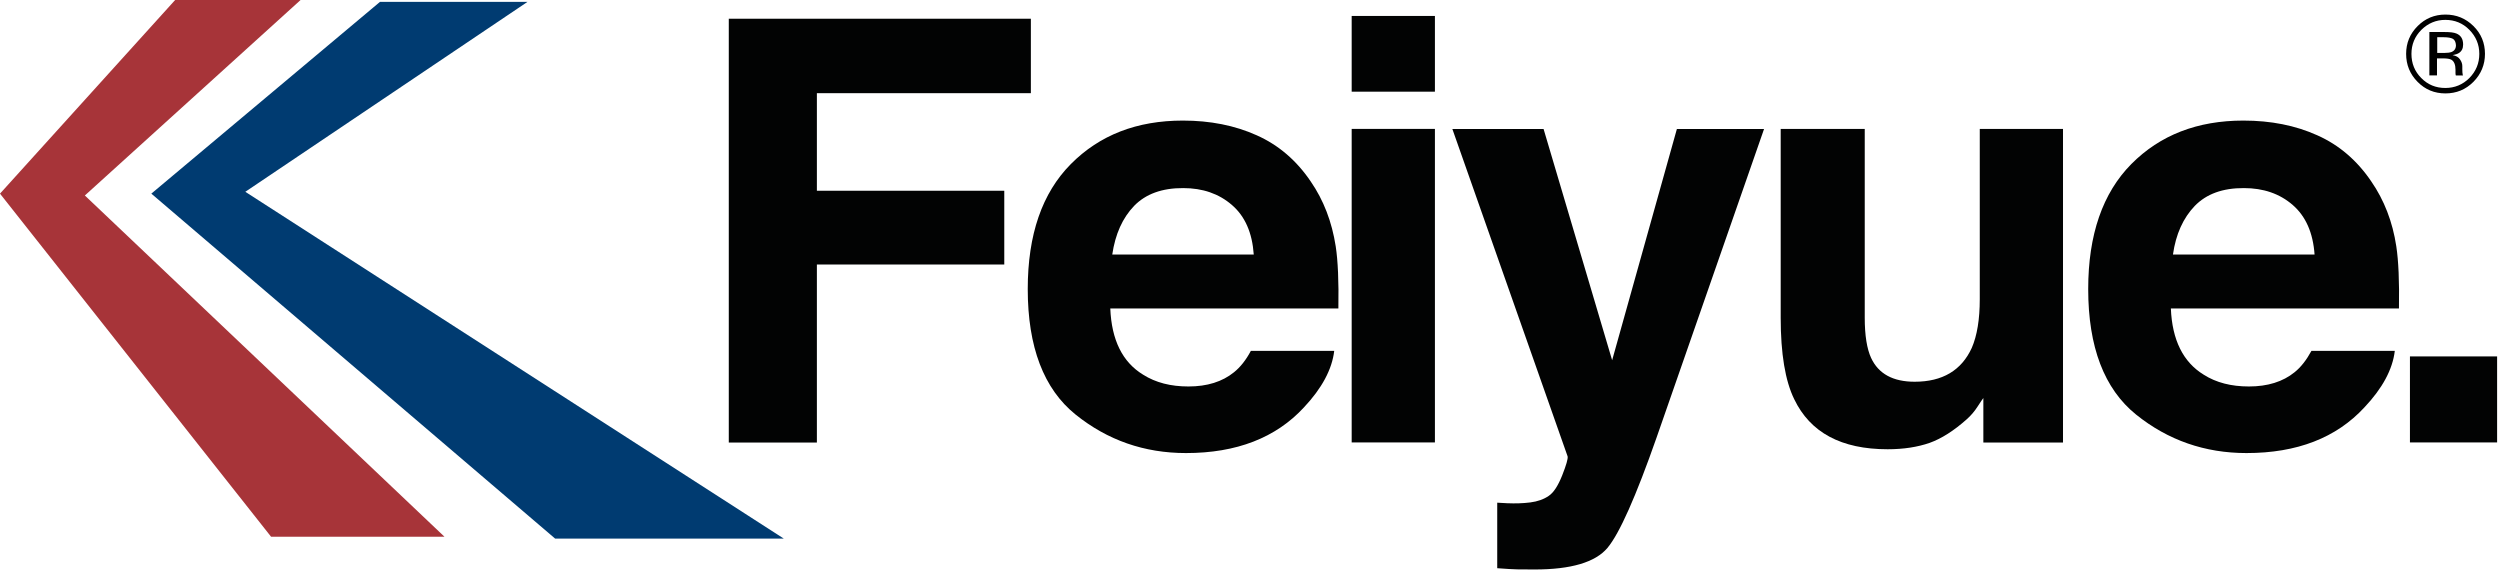 <?xml version="1.0" encoding="UTF-8"?>
<svg width="173px" height="40px" viewBox="0 0 173 40" version="1.1" xmlns="http://www.w3.org/2000/svg" xmlns:xlink="http://www.w3.org/1999/xlink">
    <!-- Generator: Sketch 63.1 (92452) - https://sketch.com -->
    <title>Feiyue Logo</title>
    <desc>Created with Sketch.</desc>
    <g id="Page-1" stroke="none" stroke-width="1" fill="none" fill-rule="evenodd">
        <g id="Feiyue-Logo" fill-rule="nonzero">
            <polygon id="Path" fill="#A73439" points="12.12 0 20.8 0 5.872 13.528 30.76 37.144 18.76 37.144 0 13.4"></polygon>
            <polygon id="Path" fill="#003B71" points="26.296 0.128 10.472 13.4 38.416 37.272 54.24 37.272 16.976 13.272 36.504 0.128"></polygon>
            <polygon id="Path" fill="#020303" points="50.432 1.296 71.336 1.296 71.336 6.448 56.528 6.448 56.528 13.2 69.496 13.2 69.496 18.304 56.528 18.304 56.528 30.624 50.432 30.624"></polygon>
            <path d="M78.48,14.248 C77.68,15.08 77.176,16.2 76.968,17.616 L86.76,17.616 C86.656,16.104 86.152,14.96 85.248,14.184 C84.344,13.4 83.216,13.016 81.88,13.016 C80.416,13.008 79.28,13.424 78.48,14.248 M86.96,9.36 C88.472,10.032 89.72,11.104 90.704,12.56 C91.592,13.848 92.168,15.344 92.432,17.048 C92.584,18.04 92.648,19.472 92.616,21.344 L76.832,21.344 C76.92,23.528 77.672,25.056 79.104,25.928 C79.976,26.48 81.016,26.744 82.24,26.744 C83.536,26.744 84.584,26.416 85.392,25.76 C85.832,25.408 86.224,24.912 86.56,24.28 L92.328,24.28 C92.176,25.568 91.472,26.872 90.232,28.192 C88.288,30.296 85.568,31.352 82.072,31.352 C79.184,31.352 76.64,30.464 74.432,28.688 C72.224,26.912 71.12,24.008 71.12,20 C71.12,16.24 72.112,13.36 74.104,11.352 C76.096,9.344 78.672,8.344 81.856,8.344 C83.744,8.344 85.448,8.68 86.96,9.36" id="Shape" fill="#020303"></path>
            <path d="M93.536,8.92 L99.296,8.92 L99.296,30.616 L93.536,30.616 L93.536,8.92 Z M99.296,6.344 L93.536,6.344 L93.536,1.104 L99.296,1.104 L99.296,6.344 Z" id="Shape" fill="#020303"></path>
            <path d="M103.584,34.784 L104.304,34.824 C104.864,34.848 105.392,34.832 105.896,34.768 C106.4,34.704 106.832,34.552 107.176,34.312 C107.512,34.088 107.816,33.616 108.104,32.896 C108.384,32.184 108.512,31.744 108.48,31.584 L100.504,8.928 L106.816,8.928 L111.56,24.928 L116.04,8.928 L122.072,8.928 L114.64,30.264 C113.2,34.376 112.064,36.928 111.232,37.92 C110.392,38.912 108.712,39.408 106.2,39.408 C105.696,39.408 105.288,39.4 104.984,39.4 C104.68,39.392 104.224,39.368 103.608,39.32 L103.608,34.784 L103.584,34.784 Z" id="Path" fill="#020303"></path>
            <path d="M129.04,8.92 L129.04,21.984 C129.04,23.216 129.192,24.144 129.48,24.768 C129.992,25.872 131,26.416 132.496,26.416 C134.416,26.416 135.736,25.632 136.448,24.072 C136.816,23.224 137,22.096 137,20.704 L137,8.92 L142.76,8.92 L142.76,30.624 L137.248,30.624 L137.248,27.544 C137.192,27.608 137.064,27.808 136.848,28.136 C136.64,28.464 136.384,28.76 136.096,29.016 C135.208,29.808 134.352,30.352 133.528,30.648 C132.696,30.936 131.736,31.088 130.624,31.088 C127.416,31.088 125.272,29.936 124.16,27.624 C123.536,26.352 123.224,24.472 123.224,21.992 L123.224,8.92 L129.04,8.92 Z" id="Path" fill="#020303"></path>
            <path d="M151.88,14.248 C151.08,15.08 150.568,16.2 150.368,17.616 L160.168,17.616 C160.064,16.104 159.552,14.96 158.656,14.184 C157.752,13.4 156.624,13.016 155.28,13.016 C153.808,13.008 152.68,13.424 151.88,14.248 M160.352,9.36 C161.864,10.032 163.112,11.104 164.096,12.56 C164.984,13.848 165.568,15.344 165.824,17.048 C165.976,18.04 166.04,19.472 166.008,21.344 L150.224,21.344 C150.312,23.528 151.072,25.056 152.496,25.928 C153.36,26.48 154.408,26.744 155.624,26.744 C156.92,26.744 157.976,26.416 158.784,25.76 C159.224,25.408 159.608,24.912 159.952,24.28 L165.72,24.28 C165.568,25.568 164.864,26.872 163.616,28.192 C161.672,30.296 158.96,31.352 155.456,31.352 C152.576,31.352 150.024,30.464 147.816,28.688 C145.608,26.904 144.504,24.008 144.504,20 C144.504,16.24 145.504,13.36 147.488,11.352 C149.48,9.344 152.064,8.344 155.24,8.344 C157.144,8.344 158.84,8.68 160.352,9.36" id="Shape" fill="#020303"></path>
            <rect id="Rectangle" fill="#020303" x="166.768" y="24.664" width="6.032" height="5.952"></rect>
            <path d="M171.16,5.664 C170.624,6.2 169.984,6.464 169.224,6.464 C168.464,6.464 167.824,6.2 167.296,5.664 C166.768,5.128 166.504,4.488 166.504,3.728 C166.504,2.976 166.768,2.336 167.304,1.8 C167.832,1.272 168.472,1.008 169.224,1.008 C169.984,1.008 170.624,1.272 171.16,1.8 C171.696,2.328 171.96,2.976 171.96,3.728 C171.96,4.48 171.688,5.128 171.16,5.664 Z M167.56,2.064 C167.104,2.52 166.872,3.08 166.872,3.728 C166.872,4.384 167.096,4.944 167.552,5.4 C168.008,5.864 168.56,6.088 169.216,6.088 C169.864,6.088 170.424,5.856 170.88,5.4 C171.336,4.936 171.568,4.384 171.568,3.728 C171.568,3.08 171.336,2.528 170.88,2.064 C170.424,1.6 169.864,1.376 169.216,1.376 C168.576,1.376 168.024,1.608 167.56,2.064 Z M169.168,2.216 C169.544,2.216 169.816,2.248 169.984,2.32 C170.296,2.448 170.448,2.704 170.448,3.08 C170.448,3.352 170.352,3.544 170.152,3.672 C170.048,3.736 169.904,3.784 169.72,3.816 C169.952,3.856 170.128,3.952 170.232,4.112 C170.344,4.272 170.392,4.424 170.392,4.576 L170.392,4.8 C170.392,4.872 170.392,4.944 170.4,5.024 C170.408,5.104 170.416,5.152 170.424,5.184 L170.44,5.224 L169.944,5.224 C169.944,5.216 169.936,5.208 169.936,5.192 C169.936,5.184 169.928,5.168 169.928,5.16 L169.92,5.064 L169.92,4.824 C169.92,4.48 169.824,4.248 169.64,4.136 C169.528,4.072 169.336,4.04 169.056,4.04 L168.64,4.04 L168.64,5.216 L168.112,5.216 L168.112,2.216 L169.168,2.216 Z M169.744,2.688 C169.608,2.616 169.4,2.576 169.104,2.576 L168.656,2.576 L168.656,3.664 L169.136,3.664 C169.36,3.664 169.528,3.64 169.64,3.6 C169.848,3.52 169.952,3.36 169.952,3.128 C169.936,2.912 169.872,2.768 169.744,2.688 Z" id="Shape" fill="#000000"></path>
        </g>
    </g>
</svg>